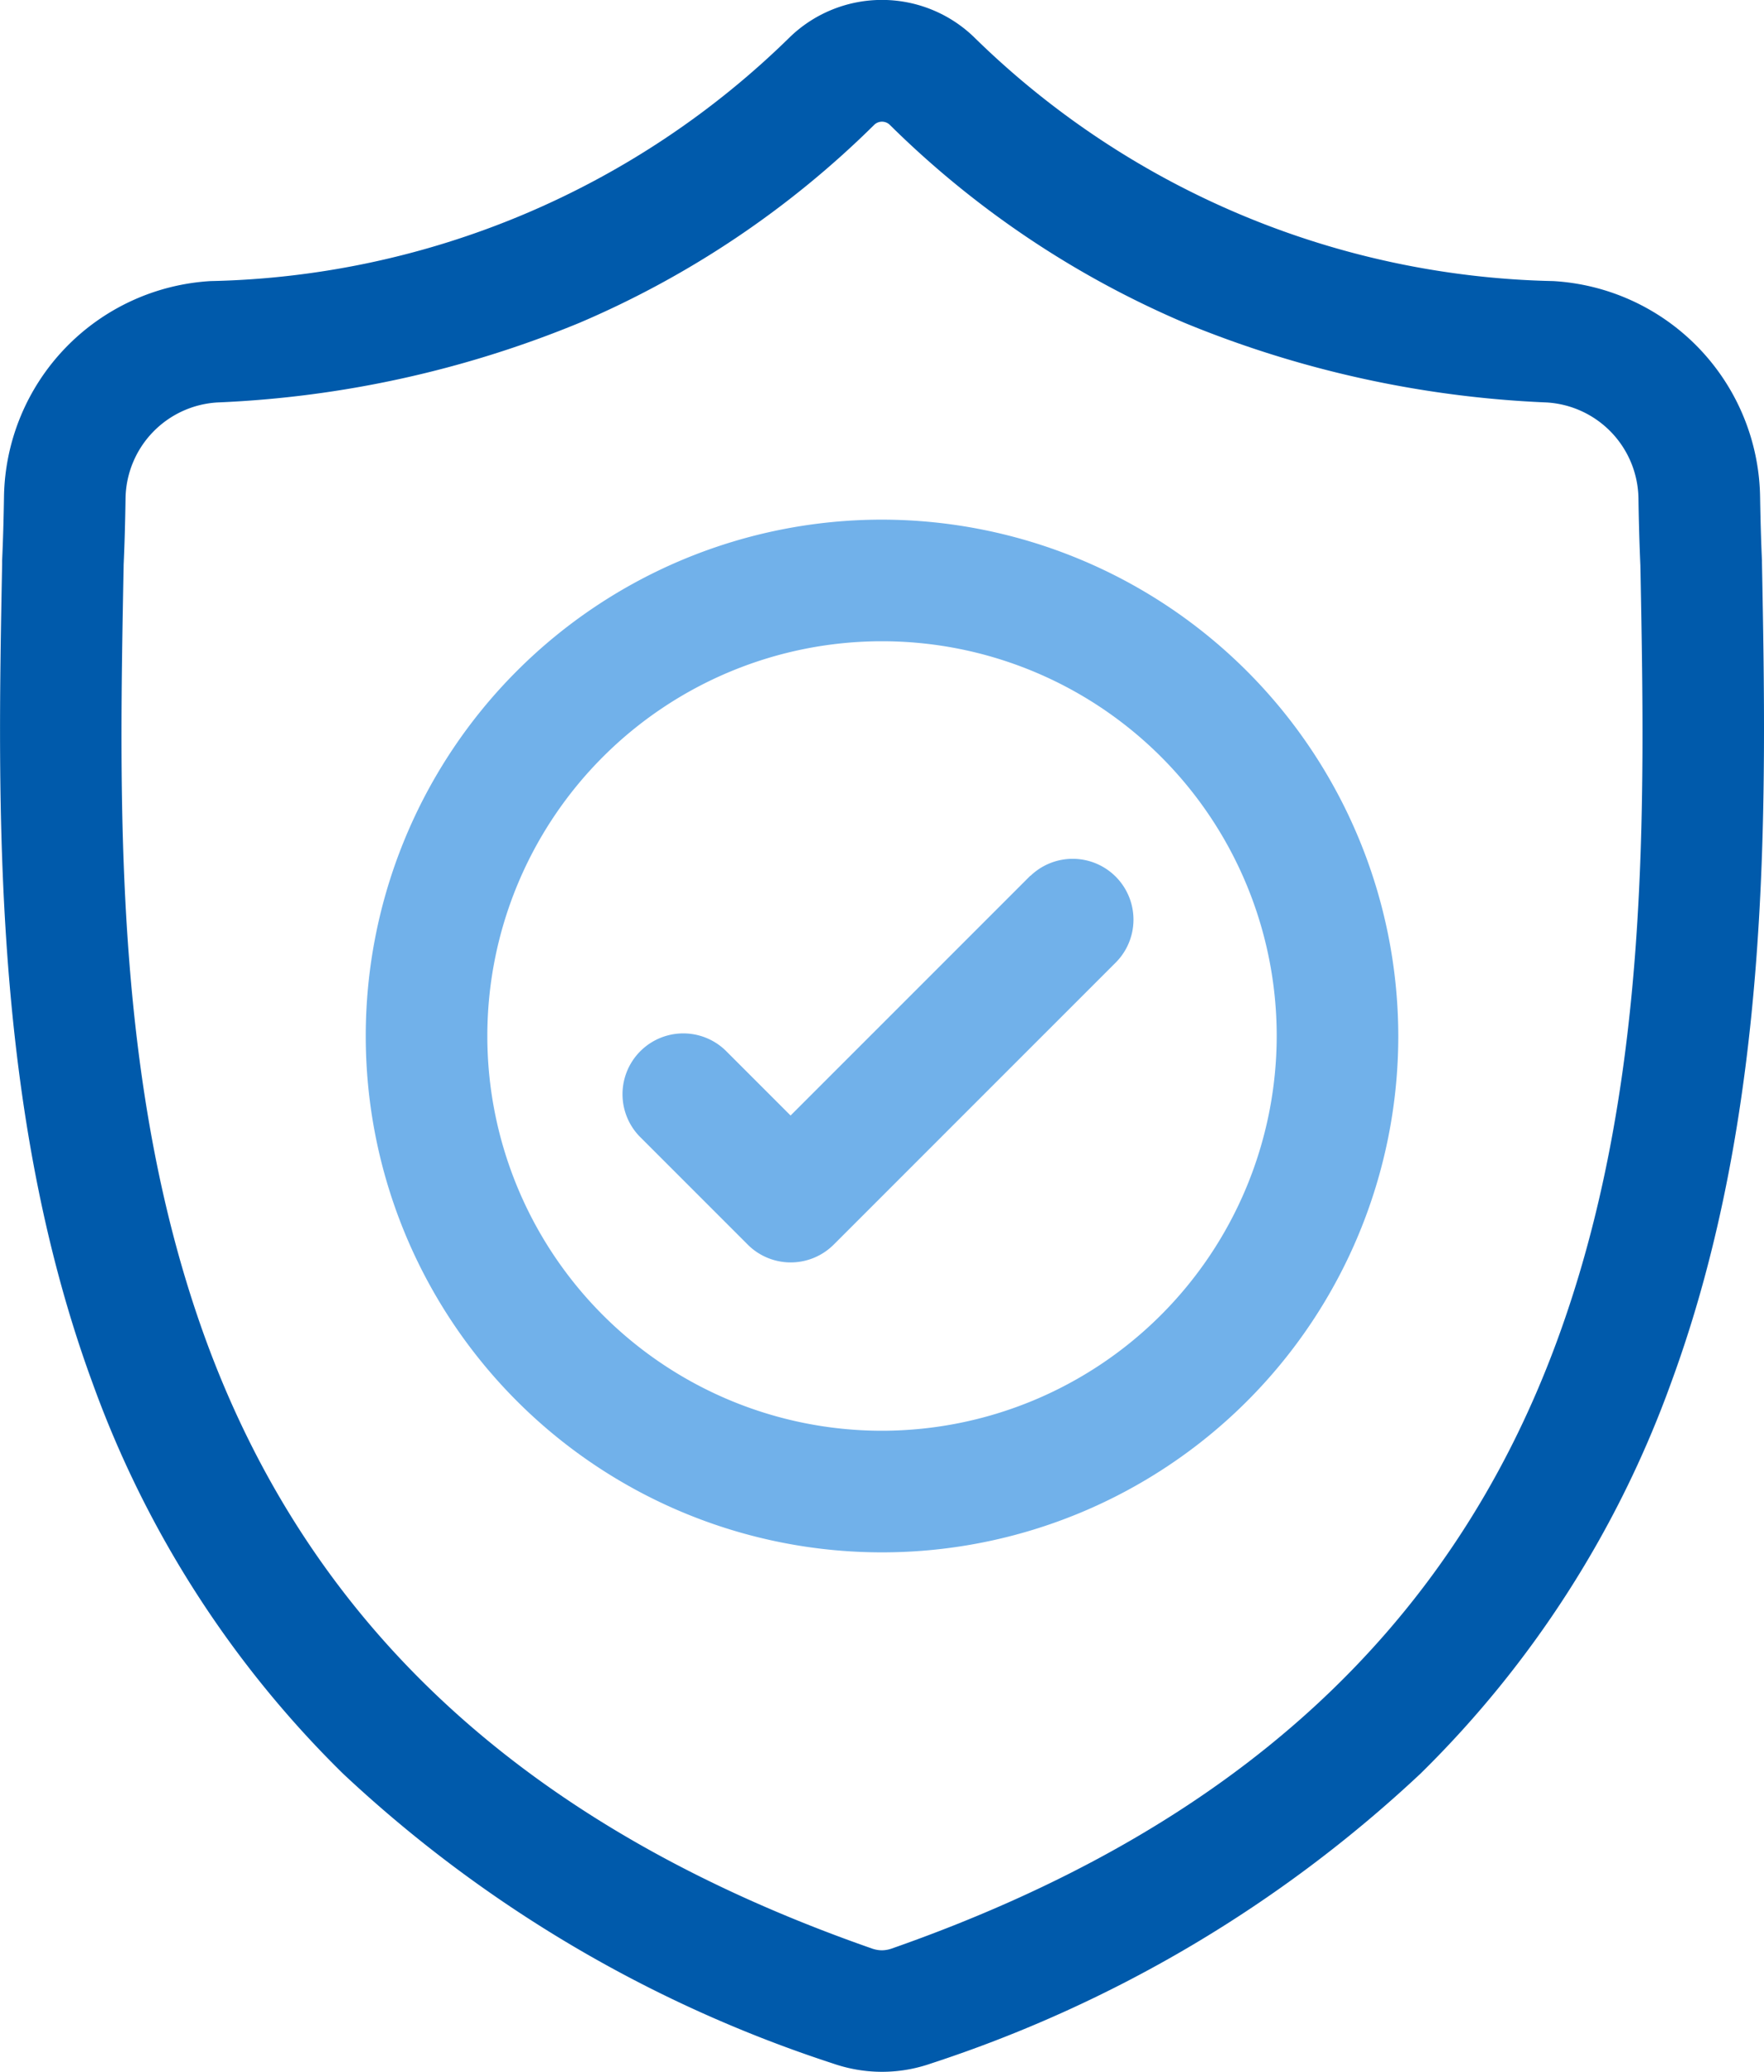 <svg xmlns="http://www.w3.org/2000/svg" width="44.019" height="51.693" viewBox="0 0 44.019 51.693"><defs><style>.a{fill:#005aab;}.b{fill:#71b1ea;}</style></defs><g transform="translate(0 0.001)"><path class="a" d="M43.968,14.025l0-.04c-.023-.5-.037-1.022-.047-1.606a5.479,5.479,0,0,0-5.159-5.367A21.259,21.259,0,0,1,24.292.912L24.258.88a3.308,3.308,0,0,0-4.5,0l-.034.032a21.261,21.261,0,0,1-14.469,6.1A5.478,5.478,0,0,0,.1,12.378c-.009.581-.024,1.106-.047,1.606l0,.093c-.116,6.061-.259,13.6,2.264,20.449a26.031,26.031,0,0,0,6.245,9.727,32.669,32.669,0,0,0,12.221,7.229,3.786,3.786,0,0,0,.5.136,3.7,3.7,0,0,0,1.454,0,3.8,3.8,0,0,0,.5-.137A32.69,32.69,0,0,0,35.448,44.25a26.068,26.068,0,0,0,6.245-9.73C44.226,27.653,44.083,20.1,43.968,14.025ZM38.848,33.47c-2.661,7.216-8.094,12.171-16.608,15.149a.762.762,0,0,1-.1.026.681.681,0,0,1-.267,0,.756.756,0,0,1-.1-.026c-8.523-2.972-13.96-7.925-16.619-15.141C2.837,27.168,2.968,20.244,3.085,14.136V14.1c.024-.525.039-1.075.048-1.679A2.435,2.435,0,0,1,5.428,10.04a26.613,26.613,0,0,0,9.033-1.987,23.633,23.633,0,0,0,7.361-4.946.28.28,0,0,1,.375,0,23.642,23.642,0,0,0,7.361,4.946,26.614,26.614,0,0,0,9.033,1.987,2.434,2.434,0,0,1,2.295,2.384c.009.607.025,1.157.048,1.678C41.052,20.217,41.18,27.146,38.848,33.47Zm0,0" transform="translate(0 0)"/><path class="b" d="M103.281,128.41a12.883,12.883,0,1,0,12.883,12.883A12.9,12.9,0,0,0,103.281,128.41Zm0,22.732a9.849,9.849,0,1,1,9.849-9.849A9.86,9.86,0,0,1,103.281,151.142Zm0,0" transform="translate(-81.271 -115.446)"/><path class="b" d="M163.869,212.436l-5.984,5.984-1.624-1.624a1.517,1.517,0,0,0-2.145,2.145l2.7,2.7a1.517,1.517,0,0,0,2.145,0l7.056-7.056a1.517,1.517,0,0,0-2.145-2.145Zm0,0" transform="translate(-138.157 -190.589)"/></g></svg>